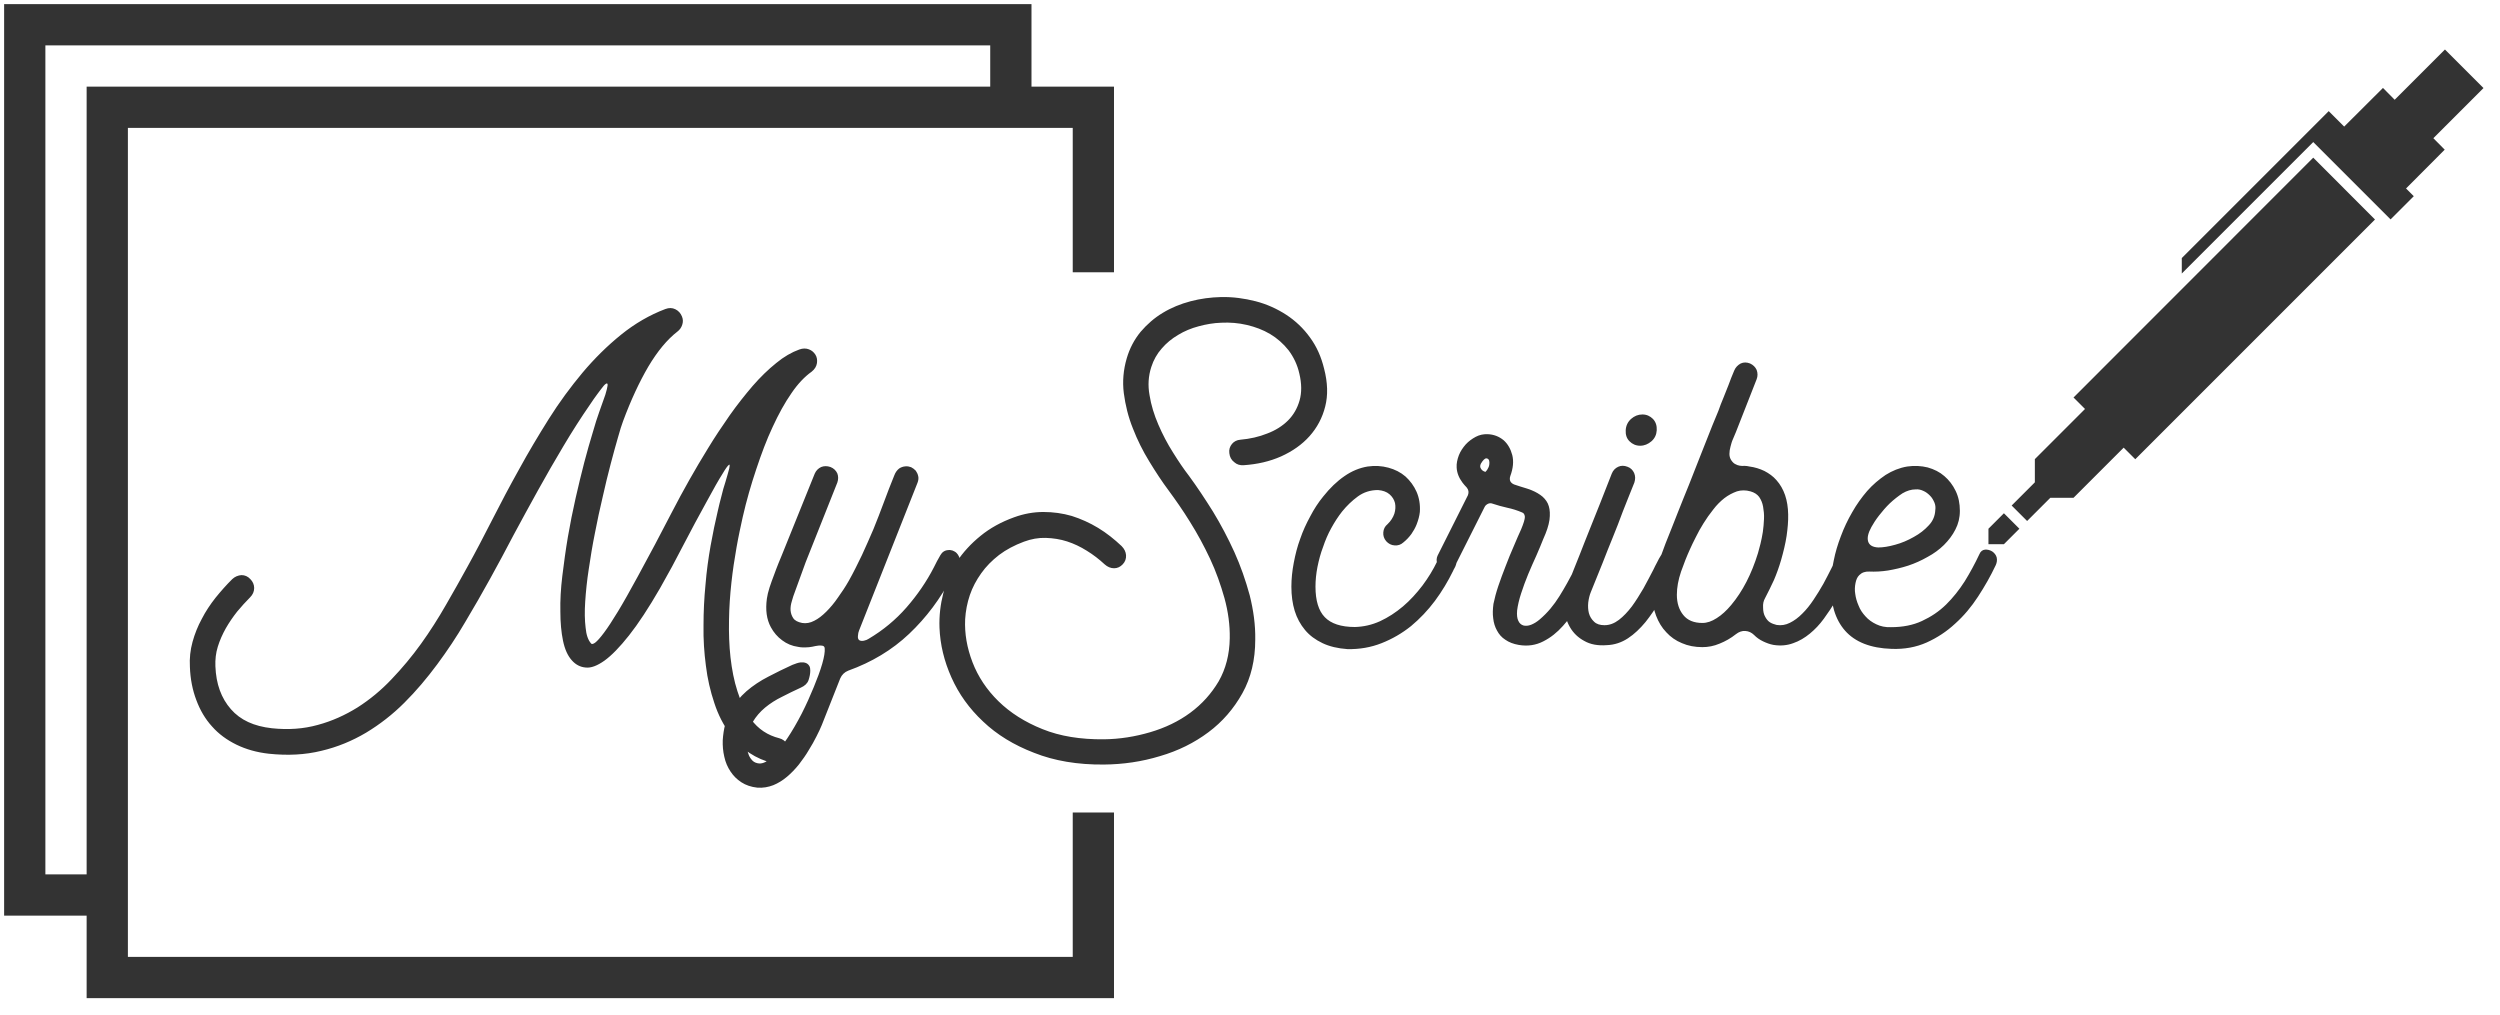
<svg data-v-0dd9719b="" version="1.0"
    xmlns="http://www.w3.org/2000/svg"
    xmlns:xlink="http://www.w3.org/1999/xlink" 
	viewBox="0 0 303 123"  
	style="margin: auto;"
><!--transform="translate(45.483970642089844,67.26253890991211)"-->
    <g 
		fill="#333333" 
		stroke-width="5"
		transform="translate(3,3)"
	>
        <polyline 
			stroke="#333333" 
			stroke-width="5" 
			fill-opacity="0" 
			fill="#44D9E6" 
			points="129.516,30 129.516,10 10,10 10,115.475 129.516,115.475 129.516,95.475"
		></polyline>
        <polyline 
			stroke="#333333" 
			stroke-width="5" 
			fill-opacity="0" 
			fill="#44D9E6" 
			points="119.516,10 119.516,0 0,0 0,105.475 10,105.475"
		></polyline>
        <g transform="translate(10,30)">
            <g transform="translate(10,3)">
                <g data-gra="path-name">
                    <g transform="scale(1)">
                        <g>
                            <path 
								d="M5.24-8.24C4.54-7.55 3.87-6.79 3.22-5.99 2.58-5.18 2.01-4.32 1.56-3.44 1.07-2.55 0.7-1.61 0.43-0.64 0.16 0.35 0.05 1.34 0.11 2.39 0.16 3.87 0.43 5.21 0.89 6.42 1.34 7.63 1.96 8.7 2.79 9.61 3.6 10.53 4.59 11.25 5.75 11.82 6.9 12.38 8.22 12.76 9.69 12.92 11.98 13.16 14.07 13.05 16.03 12.57 17.99 12.11 19.79 11.36 21.46 10.37 23.12 9.37 24.68 8.16 26.1 6.74 27.53 5.32 28.84 3.76 30.08 2.09 31.29 0.46 32.44-1.26 33.49-3.06 34.54-4.83 35.56-6.58 36.5-8.3 37.44-9.99 38.38-11.76 39.34-13.59 40.31-15.39 41.3-17.21 42.3-19.01 43.29-20.81 44.34-22.61 45.39-24.38 46.43-26.13 47.51-27.82 48.61-29.41 48.9-29.86 49.2-30.27 49.47-30.64 49.74-31.02 49.98-31.31 50.17-31.56 50.35-31.8 50.52-31.93 50.62-31.96 50.7-31.98 50.76-31.9 50.73-31.69 50.7-31.47 50.62-31.1 50.46-30.59 50.27-30.08 50.03-29.35 49.71-28.47 49.49-27.88 49.23-27.04 48.93-26 48.61-24.95 48.26-23.74 47.91-22.4 47.56-21.05 47.21-19.6 46.86-18.07 46.51-16.52 46.19-14.93 45.92-13.35 45.65-11.76 45.44-10.18 45.25-8.65 45.06-7.09 44.98-5.64 45.01-4.32 45.01-2.98 45.12-1.8 45.33-0.78 45.55 0.27 45.9 1.05 46.41 1.61 46.86 2.12 47.43 2.42 48.07 2.47 48.72 2.55 49.47 2.26 50.35 1.64 51.21 1.02 52.21 0 53.33-1.42 54.44-2.82 55.7-4.73 57.09-7.14 58.09-8.89 59.03-10.63 59.94-12.41 60.85-14.15 61.79-15.93 62.76-17.67 63.59-19.2 64.21-20.3 64.64-20.97 65.04-21.65 65.31-22.02 65.45-22.1 65.55-22.18 65.55-22.02 65.47-21.62 65.37-21.22 65.21-20.68 65.02-20.03 64.83-19.47 64.67-18.88 64.53-18.29 64.37-17.67 64.21-17.08 64.08-16.46 63.78-15.2 63.49-13.8 63.22-12.3 62.95-10.77 62.73-9.21 62.6-7.57 62.44-5.94 62.36-4.3 62.36-2.63 62.33-0.94 62.44 0.67 62.65 2.26 62.84 3.84 63.19 5.34 63.67 6.77 64.13 8.19 64.78 9.45 65.61 10.58 66.95 12.41 68.7 13.56 70.82 14.07 71.25 14.18 71.65 14.13 72 13.88 72.35 13.67 72.59 13.35 72.7 12.92 72.78 12.49 72.72 12.08 72.51 11.74 72.27 11.39 71.95 11.15 71.54 11.04 70.15 10.69 68.99 9.94 68.11 8.73 67.41 7.76 66.87 6.63 66.47 5.34 66.06 4.08 65.8 2.71 65.63 1.24 65.47-0.21 65.42-1.72 65.45-3.28 65.47-4.81 65.58-6.34 65.74-7.81 65.9-9.29 66.12-10.72 66.36-12.08 66.6-13.45 66.87-14.66 67.11-15.76 67.57-17.78 68.13-19.71 68.75-21.56 69.37-23.42 70.01-25.14 70.74-26.69 71.46-28.25 72.21-29.62 73.02-30.78 73.8-31.93 74.63-32.79 75.46-33.38 75.84-33.68 76.05-34.03 76.11-34.43 76.16-34.8 76.11-35.15 75.92-35.45 75.73-35.74 75.49-35.96 75.14-36.09 74.79-36.23 74.39-36.23 73.96-36.07 73.05-35.74 72.11-35.21 71.17-34.43 70.2-33.65 69.26-32.74 68.32-31.66 67.38-30.56 66.44-29.38 65.53-28.09 64.61-26.77 63.73-25.46 62.9-24.09 61.34-21.56 59.89-18.99 58.54-16.38 57.18-13.75 55.81-11.15 54.38-8.54 53.44-6.82 52.66-5.42 51.99-4.32 51.32-3.22 50.76-2.36 50.3-1.75 49.84-1.13 49.49-0.75 49.25-0.56 49.01-0.38 48.82-0.32 48.72-0.46 48.37-0.86 48.15-1.48 48.07-2.36 47.96-3.25 47.94-4.3 48.02-5.51 48.1-6.71 48.23-8.03 48.45-9.45 48.66-10.88 48.9-12.35 49.2-13.83 49.49-15.31 49.79-16.76 50.14-18.21 50.46-19.63 50.78-20.97 51.11-22.21 51.43-23.42 51.72-24.49 51.99-25.41 52.23-26.29 52.45-26.96 52.61-27.39 53.55-29.92 54.57-32.12 55.67-34 56.77-35.85 57.95-37.28 59.19-38.24 59.48-38.46 59.67-38.73 59.78-39.07 59.89-39.4 59.89-39.72 59.75-40.07 59.59-40.47 59.32-40.77 58.95-40.95 58.57-41.14 58.17-41.14 57.74-40.98 55.83-40.26 54.03-39.21 52.37-37.87 50.7-36.52 49.15-34.99 47.7-33.27 46.25-31.53 44.88-29.68 43.61-27.66 42.35-25.65 41.14-23.63 40.01-21.56 38.86-19.5 37.79-17.48 36.77-15.47 35.74-13.45 34.75-11.55 33.78-9.8 32.95-8.3 32.09-6.74 31.15-5.13 30.21-3.49 29.22-1.93 28.12-0.4 27.02 1.13 25.83 2.55 24.57 3.87 23.31 5.21 21.91 6.36 20.44 7.3 18.93 8.24 17.32 8.97 15.6 9.43 13.88 9.91 12.03 10.04 10.04 9.83 7.87 9.59 6.23 8.84 5.08 7.52 3.92 6.2 3.28 4.48 3.2 2.31 3.17 1.5 3.25 0.73 3.49-0.05 3.73-0.83 4.06-1.56 4.46-2.28 4.86-2.98 5.32-3.65 5.83-4.3 6.34-4.91 6.88-5.51 7.41-6.04 7.73-6.36 7.9-6.74 7.9-7.17 7.9-7.57 7.73-7.95 7.44-8.24 7.14-8.57 6.77-8.73 6.36-8.73 5.94-8.7 5.56-8.54 5.24-8.24ZM85.48-20.81C85.05-19.74 84.62-18.66 84.22-17.56 83.82-16.46 83.39-15.39 82.96-14.31 82.5-13.24 82.04-12.19 81.56-11.15 81.05-10.1 80.54-9.05 79.98-8.06 79.57-7.33 79.12-6.66 78.66-6.02 78.2-5.34 77.72-4.78 77.24-4.3 76.75-3.81 76.27-3.44 75.79-3.2 75.28-2.93 74.79-2.85 74.31-2.93 73.8-3.03 73.42-3.22 73.23-3.52 73.05-3.79 72.94-4.11 72.91-4.46 72.89-4.81 72.94-5.18 73.07-5.59 73.18-5.99 73.29-6.34 73.42-6.66L74.74-10.29 78.58-19.95C78.71-20.33 78.71-20.71 78.58-21.05 78.42-21.4 78.15-21.67 77.75-21.83 77.34-21.97 76.97-21.97 76.62-21.83 76.27-21.67 76-21.4 75.84-21.03L71.84-11.12C71.76-10.9 71.62-10.58 71.44-10.15 71.25-9.69 71.09-9.24 70.9-8.73 70.71-8.22 70.52-7.73 70.36-7.22 70.2-6.71 70.09-6.26 70.04-5.88 69.85-4.51 70.01-3.36 70.52-2.42 70.87-1.77 71.33-1.24 71.89-0.83 72.46-0.4 73.1-0.13 73.85-0.03 74.01 0 74.17 0.03 74.34 0.03 74.47 0.03 74.63 0.03 74.77 0.03 75.01 0.03 75.28 0 75.54-0.05 75.81-0.11 76.05-0.16 76.3-0.19 76.51-0.21 76.7-0.19 76.83-0.16 76.97-0.11 77.05 0 77.05 0.19 77.08 0.56 76.99 1.18 76.75 2.01 76.51 2.85 76.16 3.79 75.73 4.83 75.3 5.88 74.82 6.96 74.26 8.06 73.69 9.16 73.1 10.18 72.51 11.06 71.89 11.98 71.3 12.73 70.71 13.29 70.12 13.86 69.58 14.13 69.1 14.1 68.78 14.07 68.51 13.96 68.32 13.78 68.13 13.59 67.97 13.37 67.86 13.11 67.76 12.86 67.68 12.6 67.65 12.3 67.62 12 67.6 11.74 67.62 11.47 67.68 10.55 67.92 9.75 68.32 9.08 68.72 8.41 69.21 7.84 69.82 7.33 70.44 6.82 71.11 6.39 71.87 6.02 72.62 5.64 73.37 5.26 74.15 4.91 74.63 4.7 74.95 4.4 75.09 4 75.22 3.6 75.3 3.22 75.3 2.85 75.3 2.66 75.28 2.47 75.2 2.31 75.11 2.15 74.98 2.01 74.79 1.93 74.6 1.85 74.39 1.83 74.12 1.85 73.85 1.88 73.53 1.99 73.13 2.15 72.16 2.6 71.19 3.06 70.23 3.57 69.23 4.08 68.35 4.67 67.57 5.34 66.79 6.02 66.12 6.85 65.61 7.79 65.07 8.75 64.78 9.91 64.69 11.28 64.67 11.95 64.72 12.62 64.88 13.29 65.02 13.96 65.29 14.56 65.63 15.07 65.98 15.6 66.41 16.03 66.95 16.38 67.49 16.73 68.13 16.95 68.88 17.03 69.56 17.08 70.2 16.97 70.82 16.73 71.41 16.49 71.97 16.14 72.48 15.71 72.99 15.28 73.48 14.77 73.93 14.21 74.36 13.64 74.77 13.08 75.11 12.49 75.46 11.92 75.79 11.36 76.05 10.82 76.32 10.29 76.54 9.83 76.7 9.43L78.93 3.79C79.12 3.36 79.44 3.03 79.9 2.85 82.74 1.83 85.21 0.35 87.28-1.61 89.35-3.57 91.09-5.88 92.46-8.54 92.62-8.84 92.81-9.18 93-9.56 93.19-9.91 93.32-10.23 93.38-10.47 93.4-10.66 93.4-10.82 93.32-10.98 93.24-11.15 93.16-11.28 93.03-11.41 92.89-11.55 92.73-11.63 92.54-11.71 92.36-11.76 92.19-11.79 92.01-11.76 91.6-11.74 91.28-11.52 91.07-11.15 90.93-10.9 90.8-10.66 90.66-10.42 90.53-10.18 90.42-9.94 90.29-9.69 89.4-7.95 88.27-6.31 86.96-4.81 85.64-3.3 84.11-2.04 82.39-1.02 82.23-0.91 82.04-0.83 81.8-0.78 81.56-0.73 81.37-0.75 81.21-0.86 81.08-0.99 81.05-1.15 81.08-1.4 81.1-1.64 81.13-1.83 81.21-2.01L88.3-19.93C88.41-20.22 88.44-20.49 88.38-20.73 88.33-20.97 88.22-21.19 88.09-21.38 87.92-21.56 87.74-21.7 87.52-21.81 87.28-21.89 87.07-21.94 86.82-21.91 86.56-21.89 86.31-21.81 86.07-21.65 85.83-21.46 85.62-21.19 85.48-20.81ZM127.83-22.05C129.47-22.16 130.97-22.5 132.37-23.12 133.74-23.74 134.9-24.55 135.81-25.57 136.72-26.59 137.37-27.8 137.71-29.17 138.06-30.53 138.01-32.07 137.58-33.73 137.23-35.18 136.67-36.44 135.86-37.54 135.06-38.65 134.09-39.56 132.99-40.28 131.86-41.01 130.63-41.57 129.28-41.92 127.91-42.27 126.52-42.46 125.09-42.43 123.83-42.4 122.6-42.24 121.39-41.92 120.18-41.6 119.05-41.14 118.03-40.52 117.01-39.91 116.12-39.13 115.34-38.22 114.57-37.28 114-36.2 113.65-34.99 113.25-33.62 113.12-32.2 113.3-30.78 113.49-29.33 113.84-27.9 114.4-26.51 114.94-25.11 115.61-23.77 116.39-22.5 117.17-21.22 117.95-20.03 118.73-18.99 119.56-17.86 120.45-16.6 121.33-15.17 122.22-13.75 123.02-12.27 123.75-10.72 124.48-9.16 125.04-7.57 125.5-5.94 125.95-4.3 126.17-2.66 126.14-1.07 126.11 0.89 125.66 2.63 124.8 4.14 123.91 5.64 122.78 6.9 121.36 7.95 119.94 9 118.3 9.78 116.5 10.31 114.67 10.85 112.79 11.15 110.89 11.17 108.07 11.2 105.57 10.8 103.45 9.94 101.3 9.08 99.53 7.95 98.1 6.55 96.68 5.16 95.63 3.57 94.96 1.83 94.29 0.08 93.99-1.64 94.07-3.38 94.13-4.38 94.32-5.37 94.64-6.31 94.96-7.25 95.42-8.11 96.01-8.94 96.6-9.78 97.32-10.5 98.18-11.17 99.04-11.82 100.04-12.35 101.19-12.78 102.08-13.11 102.96-13.27 103.85-13.24 104.74-13.21 105.6-13.08 106.43-12.81 107.26-12.54 108.04-12.17 108.82-11.68 109.6-11.2 110.3-10.66 110.97-10.04 111.32-9.72 111.72-9.56 112.12-9.56 112.52-9.56 112.87-9.72 113.17-10.04 113.46-10.34 113.6-10.72 113.57-11.15 113.54-11.55 113.36-11.92 113.03-12.25 112.15-13.08 111.21-13.83 110.19-14.45 109.17-15.07 108.09-15.55 106.99-15.9 105.89-16.22 104.74-16.38 103.55-16.38 102.37-16.38 101.19-16.17 100.01-15.74 98.43-15.17 97.08-14.42 95.93-13.48 94.77-12.54 93.81-11.49 93.05-10.34 92.3-9.16 91.77-7.9 91.42-6.53 91.07-5.16 90.91-3.79 90.96-2.36 91.04-0.32 91.52 1.69 92.41 3.68 93.3 5.67 94.56 7.44 96.25 9.02 97.92 10.61 99.98 11.87 102.43 12.81 104.87 13.78 107.69 14.26 110.89 14.23 113.22 14.21 115.48 13.88 117.68 13.21 119.88 12.57 121.84 11.6 123.56 10.31 125.25 9.05 126.62 7.47 127.67 5.59 128.72 3.71 129.23 1.53 129.23-0.91 129.26-2.69 129.01-4.48 128.56-6.28 128.07-8.08 127.46-9.83 126.7-11.52 125.93-13.21 125.07-14.85 124.1-16.44 123.13-17.99 122.17-19.44 121.2-20.76 120.58-21.56 119.94-22.5 119.27-23.58 118.59-24.65 118-25.78 117.49-26.96 116.98-28.14 116.61-29.33 116.42-30.53 116.2-31.74 116.28-32.87 116.63-33.95 116.9-34.8 117.33-35.56 117.9-36.2 118.46-36.85 119.1-37.38 119.88-37.84 120.63-38.3 121.47-38.65 122.38-38.89 123.27-39.13 124.18-39.29 125.12-39.32 126.17-39.37 127.19-39.29 128.21-39.05 129.23-38.81 130.17-38.46 131.03-37.95 131.89-37.44 132.64-36.77 133.26-35.99 133.87-35.18 134.33-34.24 134.57-33.17 134.87-31.93 134.87-30.83 134.6-29.89 134.33-28.95 133.87-28.14 133.2-27.47 132.53-26.8 131.67-26.26 130.68-25.89 129.69-25.49 128.58-25.24 127.43-25.14 127-25.11 126.65-24.92 126.41-24.63 126.14-24.3 126.03-23.93 126.09-23.5 126.14-23.04 126.33-22.69 126.68-22.42 127-22.13 127.38-22.02 127.83-22.05ZM133.61-7.33C133.61-6.26 133.74-5.29 134.01-4.4 134.28-3.52 134.71-2.74 135.27-2.07 135.83-1.4 136.53-0.89 137.39-0.48 138.23-0.08 139.25 0.16 140.4 0.24 141.88 0.27 143.25 0.03 144.54-0.48 145.83-0.99 147.01-1.67 148.11-2.55 149.18-3.44 150.15-4.46 151.01-5.61 151.87-6.77 152.59-7.98 153.21-9.24 153.24-9.32 153.29-9.43 153.37-9.56 153.45-9.69 153.51-9.83 153.56-9.99 153.69-10.39 153.72-10.72 153.67-10.98 153.61-11.25 153.45-11.47 153.16-11.6 152.92-11.74 152.7-11.76 152.51-11.74 152.32-11.68 152.14-11.6 152-11.47 151.84-11.33 151.71-11.15 151.57-10.96 151.44-10.77 151.36-10.58 151.28-10.39 150.79-9.37 150.2-8.41 149.5-7.47 148.78-6.53 148-5.67 147.14-4.94 146.25-4.19 145.34-3.6 144.35-3.14 143.35-2.69 142.36-2.47 141.31-2.44 139.62-2.44 138.41-2.85 137.66-3.63 136.91-4.4 136.53-5.64 136.53-7.33 136.53-8.11 136.61-8.89 136.77-9.72 136.94-10.55 137.15-11.36 137.45-12.14 137.71-12.92 138.04-13.7 138.44-14.42 138.84-15.15 139.27-15.82 139.76-16.44 140.32-17.13 140.96-17.75 141.66-18.26 142.36-18.77 143.17-19.04 144.11-19.04 144.7-18.99 145.15-18.83 145.5-18.53 145.85-18.23 146.07-17.86 146.17-17.46 146.25-17.05 146.23-16.62 146.09-16.17 145.93-15.71 145.66-15.28 145.26-14.9 144.94-14.64 144.78-14.31 144.75-13.91 144.72-13.51 144.83-13.16 145.1-12.84 145.37-12.54 145.72-12.35 146.12-12.33 146.52-12.3 146.87-12.41 147.17-12.68 147.57-13 147.89-13.35 148.16-13.72 148.4-14.07 148.62-14.45 148.78-14.85 148.99-15.39 149.13-15.9 149.18-16.38 149.24-17.27 149.1-18.1 148.78-18.83 148.46-19.55 148-20.17 147.44-20.68 146.85-21.19 146.15-21.54 145.37-21.75 144.56-21.97 143.73-22.02 142.84-21.89 141.88-21.73 140.94-21.35 140.05-20.73 139.14-20.11 138.28-19.28 137.47-18.26 136.88-17.54 136.35-16.73 135.89-15.84 135.41-14.96 135-14.07 134.68-13.13 134.33-12.19 134.09-11.23 133.9-10.23 133.71-9.24 133.61-8.27 133.61-7.33ZM157.13-21.24C156.89-21.3 156.7-21.43 156.59-21.62 156.46-21.81 156.46-22.02 156.59-22.26 156.84-22.67 157.05-22.88 157.24-22.88 157.35-22.88 157.43-22.83 157.51-22.75 157.59-22.64 157.61-22.5 157.61-22.34 157.61-22.18 157.59-21.99 157.51-21.81 157.43-21.62 157.32-21.43 157.13-21.24ZM153.51-9.99L157.02-16.97C157.1-17.16 157.27-17.29 157.45-17.38 157.64-17.46 157.83-17.46 158.02-17.38 158.58-17.19 159.17-17.03 159.79-16.89 160.41-16.76 161-16.57 161.56-16.33 161.78-16.25 161.88-16.09 161.91-15.79 161.91-15.5 161.75-14.99 161.46-14.29 161.19-13.7 160.89-13.02 160.57-12.25 160.22-11.47 159.9-10.66 159.58-9.83 159.25-9 158.96-8.19 158.69-7.41 158.42-6.61 158.23-5.88 158.1-5.24 158.02-4.62 157.99-4.06 158.07-3.49 158.13-2.93 158.29-2.44 158.53-2.01 158.77-1.56 159.09-1.18 159.55-0.89 159.98-0.59 160.52-0.38 161.16-0.27 162.26-0.08 163.25-0.24 164.14-0.7 165.03-1.15 165.81-1.77 166.53-2.58 167.26-3.38 167.9-4.3 168.46-5.32 169.03-6.31 169.57-7.3 170.05-8.24 170.24-8.59 170.4-8.89 170.56-9.18 170.69-9.45 170.83-9.69 170.96-9.94 171.07-10.15 171.12-10.37 171.12-10.58 171.1-10.8 171.04-10.98 170.94-11.17 170.83-11.36 170.69-11.49 170.51-11.6 170.32-11.71 170.1-11.76 169.86-11.76 169.43-11.76 169.08-11.55 168.84-11.15 168.65-10.85 168.49-10.55 168.36-10.26 168.2-9.96 168.03-9.67 167.9-9.37 167.34-8.3 166.75-7.22 166.1-6.18 165.43-5.1 164.65-4.16 163.71-3.36 163.36-3.06 163.01-2.85 162.66-2.71 162.31-2.58 161.99-2.55 161.72-2.63 161.46-2.71 161.24-2.9 161.11-3.2 160.97-3.49 160.92-3.89 160.97-4.46 161.05-5.08 161.21-5.77 161.46-6.53 161.7-7.28 161.99-8.06 162.31-8.84 162.64-9.61 162.96-10.37 163.31-11.12 163.63-11.84 163.9-12.51 164.14-13.11 164.54-13.99 164.79-14.74 164.89-15.42 164.97-16.06 164.95-16.62 164.81-17.08 164.68-17.54 164.41-17.91 164.06-18.23 163.71-18.53 163.25-18.8 162.74-19.01 162.58-19.09 162.37-19.15 162.13-19.23 161.86-19.31 161.59-19.39 161.35-19.47 161.08-19.55 160.84-19.63 160.62-19.71 160.41-19.79 160.25-19.93 160.17-20.06 160.06-20.25 160.06-20.49 160.14-20.73 160.49-21.67 160.57-22.53 160.38-23.28 160.19-24.01 159.84-24.63 159.33-25.08 158.77-25.54 158.13-25.78 157.4-25.81 156.89-25.83 156.41-25.73 155.95-25.49 155.49-25.24 155.09-24.95 154.74-24.57 154.39-24.17 154.1-23.74 153.91-23.26 153.72-22.75 153.61-22.26 153.64-21.78 153.67-21.14 153.91-20.52 154.34-19.95 154.5-19.74 154.66-19.55 154.85-19.36 155.09-19.07 155.14-18.77 155.01-18.42L151.33-11.09C151.2-10.8 151.17-10.47 151.28-10.18 151.36-9.86 151.57-9.61 151.87-9.45 152.19-9.32 152.51-9.29 152.81-9.4 153.1-9.48 153.34-9.69 153.51-9.99ZM172.44-21.03C171.93-19.71 171.45-18.53 171.04-17.46 170.61-16.38 170.18-15.33 169.78-14.31 169.38-13.29 168.95-12.25 168.54-11.17 168.12-10.1 167.63-8.92 167.12-7.6 166.77-6.69 166.61-5.77 166.67-4.86 166.72-3.95 166.96-3.14 167.36-2.44 167.77-1.72 168.36-1.15 169.11-0.75 169.86-0.32 170.77-0.16 171.82-0.24 172.76-0.27 173.62-0.56 174.4-1.07 175.18-1.58 175.88-2.26 176.52-3.03 177.14-3.81 177.73-4.65 178.24-5.59 178.75-6.5 179.23-7.39 179.66-8.24 179.85-8.59 180.01-8.89 180.15-9.18 180.28-9.48 180.42-9.72 180.55-9.96 180.71-10.26 180.74-10.58 180.66-10.88 180.58-11.17 180.39-11.41 180.09-11.6 179.8-11.79 179.48-11.82 179.15-11.74 178.83-11.66 178.59-11.47 178.43-11.17 178.24-10.88 178.08-10.58 177.94-10.29 177.78-9.99 177.62-9.69 177.49-9.4 177.11-8.67 176.71-7.9 176.28-7.12 175.82-6.34 175.37-5.61 174.88-4.94 174.37-4.27 173.86-3.73 173.3-3.3 172.73-2.87 172.17-2.66 171.55-2.66 171.02-2.66 170.59-2.79 170.29-3.09 170-3.36 169.78-3.71 169.67-4.11 169.57-4.51 169.54-4.94 169.59-5.42 169.65-5.88 169.75-6.31 169.91-6.69 170.42-7.98 170.91-9.16 171.34-10.23 171.74-11.28 172.17-12.33 172.57-13.32 172.98-14.31 173.38-15.36 173.78-16.44 174.18-17.48 174.67-18.66 175.18-19.95 175.31-20.36 175.31-20.73 175.15-21.11 174.99-21.46 174.72-21.73 174.35-21.86 173.94-22.02 173.57-22.02 173.22-21.86 172.87-21.7 172.6-21.43 172.44-21.03ZM176.15-28.2C175.63-28.2 175.18-28.01 174.78-27.66 174.37-27.29 174.16-26.83 174.13-26.29 174.1-25.75 174.24-25.3 174.59-24.95 174.94-24.6 175.37-24.41 175.88-24.41 176.39-24.41 176.84-24.6 177.25-24.95 177.65-25.3 177.86-25.75 177.89-26.29 177.92-26.83 177.78-27.29 177.43-27.66 177.08-28.01 176.66-28.2 176.15-28.2ZM187.29-33.54C187.02-32.9 186.78-32.31 186.59-31.77 186.38-31.23 186.16-30.72 185.97-30.21 185.76-29.7 185.54-29.17 185.36-28.63 185.14-28.09 184.9-27.5 184.63-26.86 184.07-25.46 183.58-24.2 183.13-23.07 182.67-21.91 182.24-20.81 181.81-19.71 181.35-18.61 180.93-17.51 180.47-16.38 180.01-15.23 179.53-13.96 178.96-12.57 178.56-11.55 178.21-10.53 177.89-9.51 177.54-8.49 177.38-7.44 177.38-6.34 177.38-5.42 177.51-4.59 177.81-3.81 178.11-3.03 178.51-2.36 179.05-1.8 179.56-1.24 180.2-0.78 180.95-0.48 181.68-0.16 182.51 0 183.42 0 184.12 0 184.82-0.13 185.52-0.43 186.19-0.7 186.86-1.07 187.5-1.58 187.85-1.85 188.23-1.99 188.63-1.96 189.04-1.93 189.38-1.77 189.68-1.48 190-1.15 190.38-0.89 190.78-0.7 191.18-0.51 191.59-0.35 192.04-0.27 192.9-0.13 193.71-0.21 194.43-0.48 195.16-0.73 195.83-1.13 196.45-1.64 197.07-2.15 197.63-2.74 198.14-3.44 198.65-4.14 199.13-4.86 199.59-5.61 200.02-6.36 200.42-7.12 200.83-7.87 201.2-8.59 201.55-9.27 201.87-9.88 202.01-10.23 202.06-10.55 201.98-10.88 201.9-11.17 201.68-11.41 201.39-11.6 200.77-11.92 200.26-11.76 199.89-11.15 199.64-10.72 199.38-10.21 199.08-9.59 198.78-8.97 198.44-8.35 198.09-7.68 197.71-7.01 197.31-6.36 196.9-5.75 196.47-5.1 196.02-4.54 195.53-4.06 195.05-3.57 194.54-3.2 194.03-2.95 193.52-2.69 192.98-2.6 192.42-2.69 192.1-2.77 191.83-2.87 191.61-3.01 191.4-3.14 191.21-3.36 191.05-3.65 190.86-3.97 190.78-4.35 190.78-4.81 190.75-5.24 190.83-5.61 191.02-5.94 191.4-6.66 191.75-7.39 192.1-8.14 192.42-8.89 192.71-9.69 192.96-10.55 193.25-11.57 193.49-12.54 193.63-13.48 193.76-14.39 193.84-15.25 193.82-16.09 193.79-17.81 193.33-19.2 192.39-20.25 191.99-20.71 191.51-21.05 190.94-21.35 190.38-21.62 189.76-21.81 189.14-21.89 188.93-21.94 188.71-21.97 188.53-21.97 188.34-21.94 188.15-21.97 187.96-21.99 187.77-22.02 187.59-22.08 187.42-22.18 187.24-22.26 187.08-22.42 186.91-22.67 186.78-22.88 186.7-23.12 186.7-23.42 186.7-23.71 186.75-24.01 186.83-24.3 186.91-24.6 186.99-24.92 187.13-25.22 187.26-25.51 187.37-25.81 187.48-26.05L190-32.47C190.14-32.84 190.14-33.22 190-33.6 189.84-33.95 189.57-34.21 189.2-34.38 188.79-34.54 188.42-34.54 188.07-34.38 187.72-34.19 187.45-33.92 187.29-33.54ZM181.92-11.87C182.11-12.27 182.32-12.76 182.62-13.32 182.89-13.88 183.21-14.45 183.56-15.01 183.91-15.58 184.31-16.14 184.74-16.68 185.14-17.21 185.6-17.67 186.08-18.05 186.56-18.42 187.08-18.69 187.61-18.88 188.12-19.04 188.69-19.04 189.25-18.88 189.71-18.75 190.06-18.53 190.3-18.21 190.54-17.86 190.7-17.48 190.78-17.03 190.86-16.57 190.92-16.06 190.89-15.52 190.86-14.99 190.83-14.48 190.75-13.96 190.67-13.45 190.57-12.97 190.46-12.51 190.35-12.06 190.24-11.68 190.16-11.39 189.38-8.86 188.31-6.77 186.91-5.1 186.35-4.43 185.76-3.89 185.17-3.52 184.55-3.12 183.99-2.93 183.42-2.93 182.4-2.93 181.62-3.25 181.11-3.89 180.6-4.51 180.33-5.34 180.33-6.34 180.33-7.22 180.5-8.16 180.84-9.16 181.19-10.15 181.54-11.04 181.92-11.87ZM206.36 0.21C207.92 0.27 209.34 0 210.6-0.56 211.86-1.13 213.02-1.88 214.06-2.85 215.11-3.79 216.03-4.89 216.83-6.12 217.64-7.36 218.36-8.62 218.98-9.94 219.11-10.23 219.17-10.55 219.09-10.88 219.01-11.17 218.82-11.41 218.55-11.6 218.28-11.76 217.99-11.84 217.69-11.82 217.37-11.79 217.13-11.6 216.99-11.25 216.46-10.12 215.86-9.02 215.22-7.98 214.55-6.93 213.8-5.99 212.96-5.16 212.1-4.32 211.14-3.68 210.04-3.17 208.94-2.66 207.7-2.42 206.28-2.42 205.61-2.39 205.01-2.52 204.5-2.77 203.99-3.01 203.54-3.33 203.19-3.73 202.84-4.11 202.54-4.54 202.36-5.02 202.14-5.51 202.01-5.99 201.95-6.45 201.87-6.9 201.9-7.36 201.98-7.76 202.06-8.16 202.19-8.49 202.44-8.73 202.76-9.05 203.16-9.18 203.65-9.16 204.34-9.13 205.1-9.16 205.93-9.29 206.73-9.43 207.54-9.61 208.37-9.88 209.18-10.15 209.96-10.5 210.71-10.93 211.46-11.33 212.13-11.82 212.7-12.38 213.26-12.94 213.74-13.56 214.09-14.26 214.44-14.93 214.63-15.68 214.63-16.52 214.63-17.4 214.47-18.21 214.12-18.93 213.77-19.66 213.31-20.25 212.75-20.73 212.19-21.22 211.51-21.56 210.73-21.78 209.96-21.97 209.12-22.02 208.24-21.89 207.3-21.73 206.44-21.38 205.63-20.87 204.83-20.33 204.07-19.69 203.4-18.93 202.73-18.15 202.11-17.29 201.58-16.35 201.04-15.42 200.58-14.45 200.21-13.45 199.83-12.46 199.54-11.49 199.35-10.53 199.13-9.53 199.03-8.65 199-7.81 198.92-5.32 199.51-3.36 200.72-1.99 201.93-0.62 203.81 0.13 206.36 0.21ZM211.65-16.6C211.62-15.93 211.38-15.31 210.87-14.77 210.36-14.21 209.77-13.75 209.04-13.35 208.32-12.94 207.57-12.62 206.79-12.41 206.01-12.19 205.31-12.08 204.75-12.08 204.07-12.11 203.65-12.35 203.51-12.81 203.38-13.27 203.51-13.83 203.91-14.56 204.13-14.96 204.42-15.42 204.83-15.95 205.23-16.46 205.66-16.97 206.14-17.43 206.63-17.89 207.14-18.29 207.67-18.64 208.21-18.96 208.75-19.12 209.28-19.12 209.61-19.15 209.93-19.07 210.22-18.93 210.52-18.8 210.76-18.61 211-18.37 211.25-18.13 211.41-17.83 211.54-17.54 211.67-17.24 211.7-16.92 211.65-16.6Z" 
								stroke-width="15"
								transform="translate(-0.094, 42.433)"
							></path>
                        </g>
                    </g>
                </g>
            </g>
			<g transform="translate(228,-27)">
		<g>
			<svg 
				x="0" 
				y="0" 
				width="60" 
				height="59.956" 
				style="overflow: visible;"
			>
				<svg 
					xmlns="http://www.w3.org/2000/svg" 
					version="1.1" 
					data-icon="pen" 
					viewBox="0 0.062 128.032 127.939" 
					x="0px"
					y="0px"
				>
					<path 
						d="M118.063.063l-13 13-3.031-3.063-10.031 10-4-4-38 38v4l34-34 20 20 6-6-2-2 10-10.031-2.938-2.969 12.969-12.969-9.969-9.969zm-34.063 27.969l-62 62.031 2.969 2.969-12.969 12.969v6l-6 6 4 4 6-6h6l12.969-12.969 3 3 62-62-15.969-16zm-80 91.969l-4 4v4h4l4-4-4-4z"
					></path>
				</svg>
			</svg>
		</g>
	</g>
        </g>
    </g>
    <defs v-gra="od"></defs>
	<defs>
		<!-- <style type="text/css"><![CDATA[
			path {
				stroke-dasharray: 100;
				animation: dash 5s linear;
				fill: #FF0000 !important;
			}

			@keyframes dash {
				to {
					stroke-dashoffset: 1000;
				}
			}
		]]></style> -->
	</defs>
</svg>